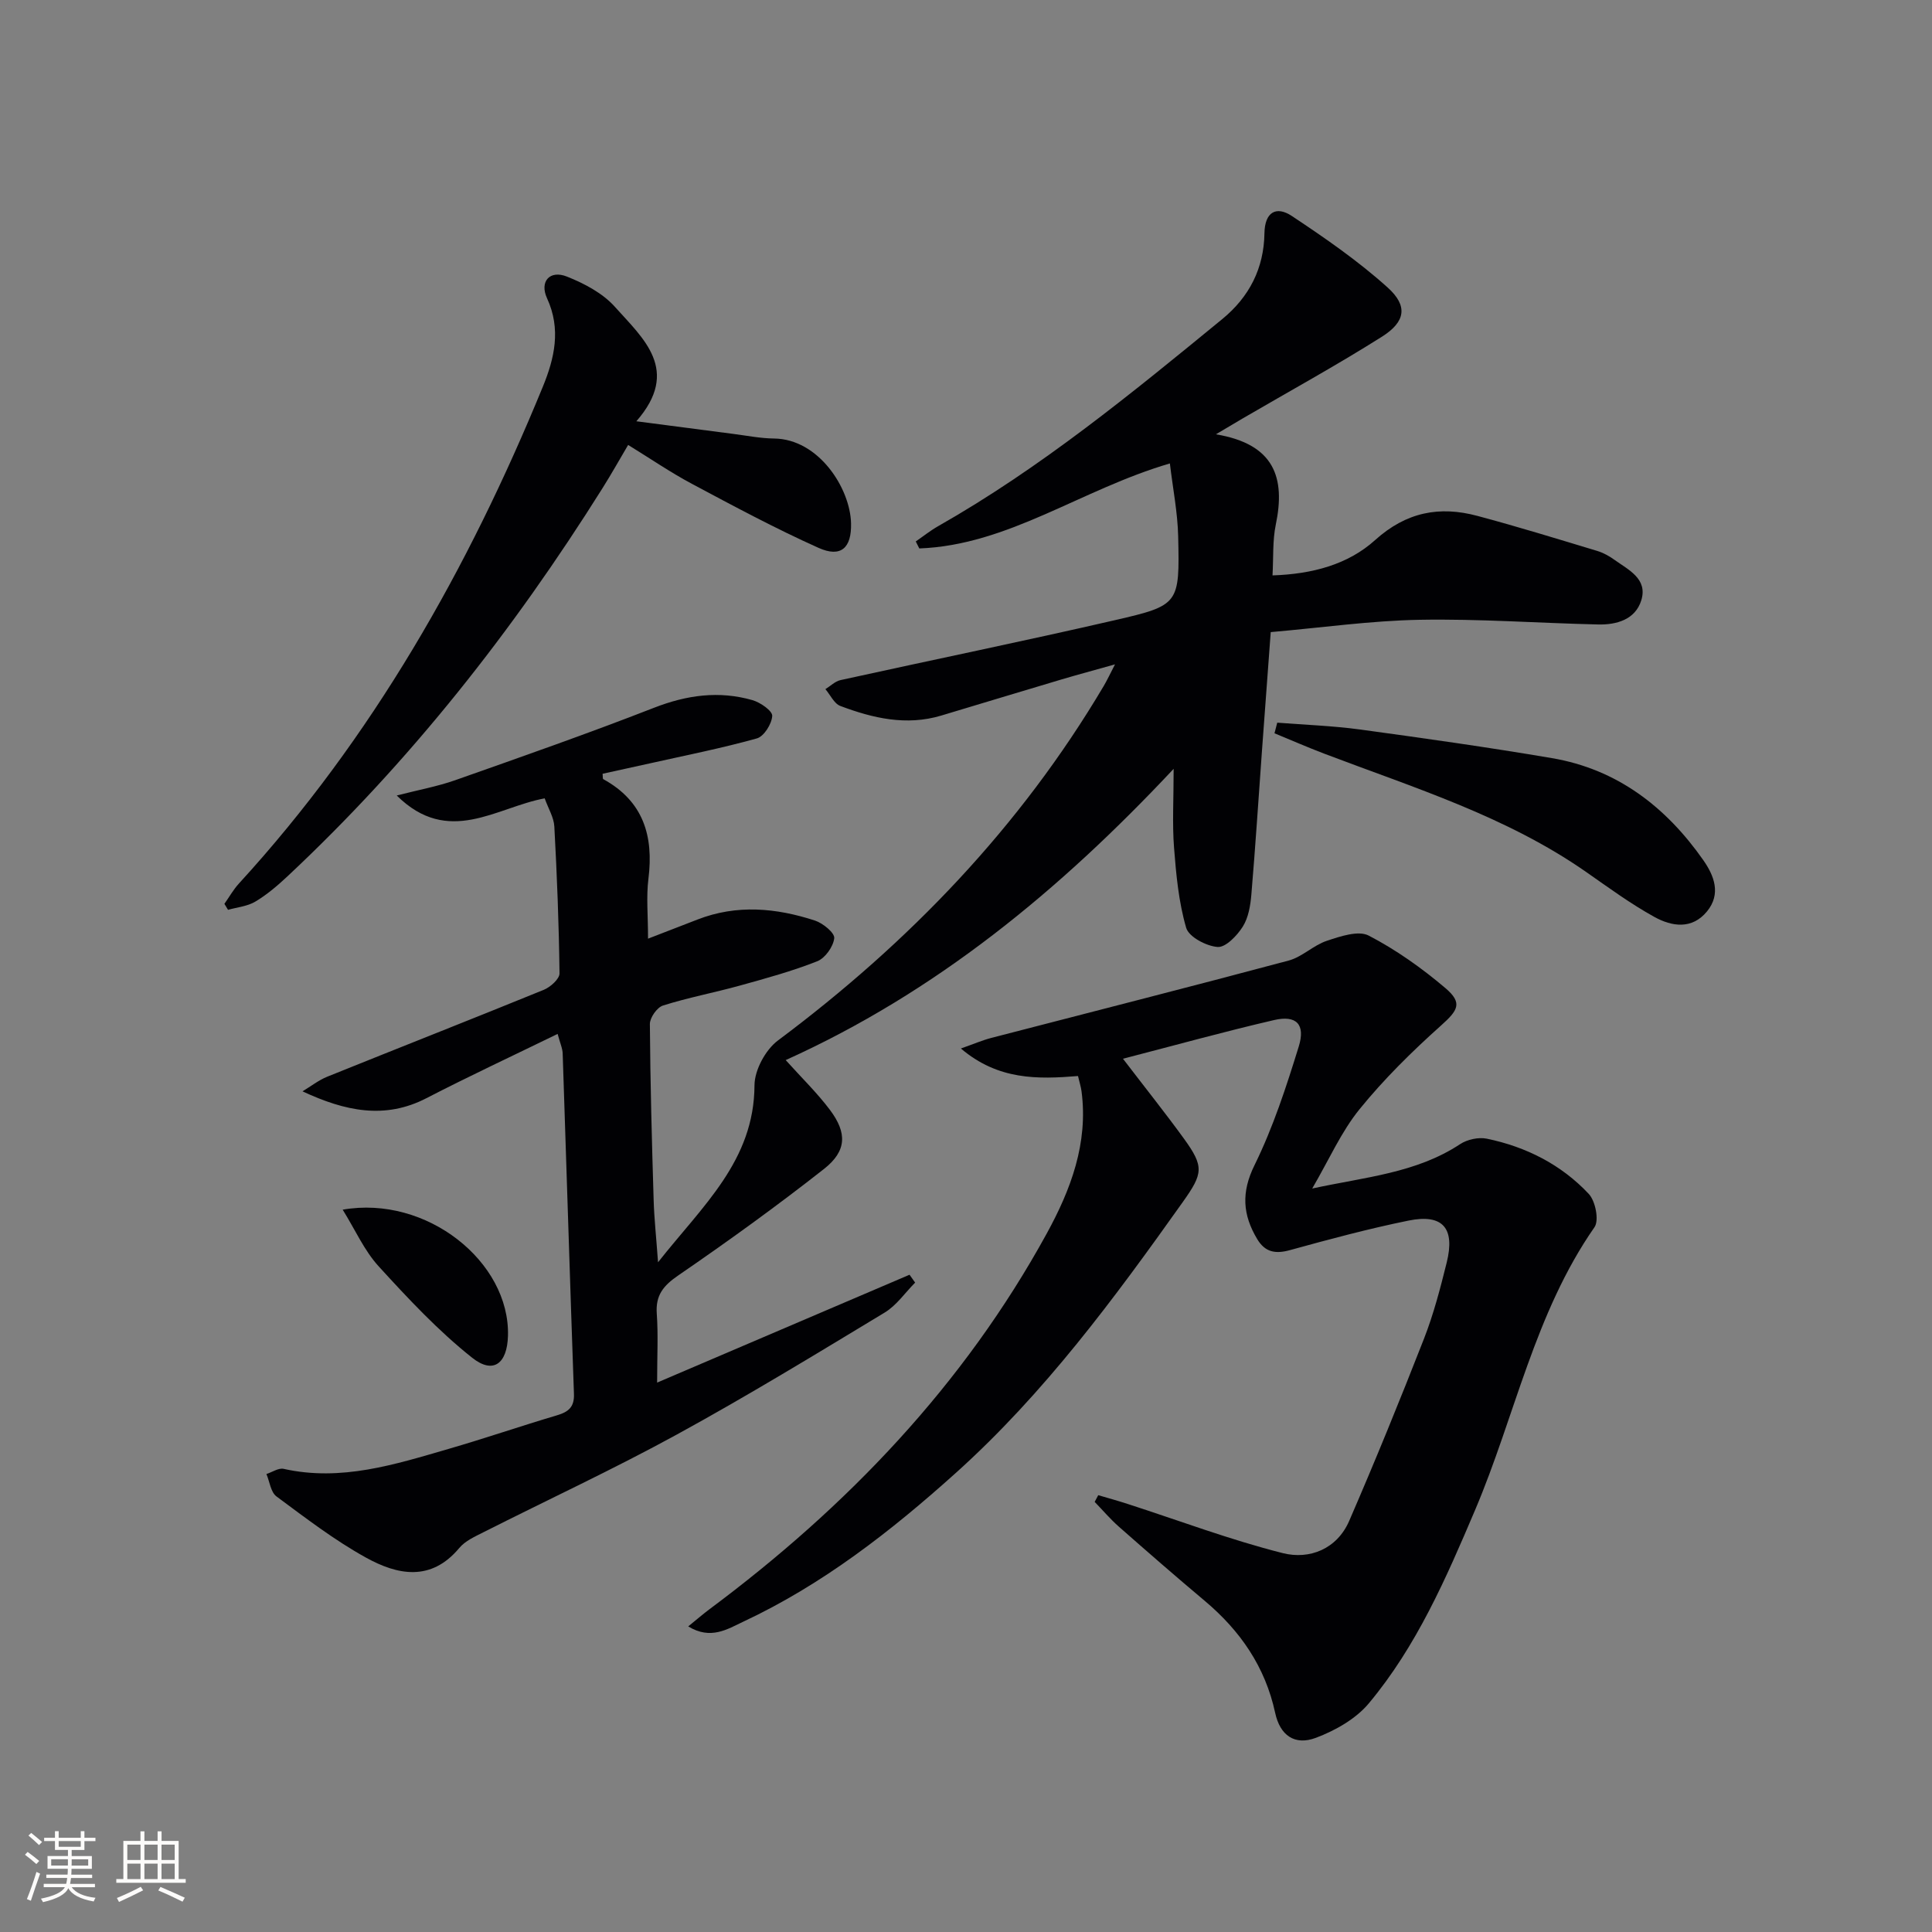<svg enable-background="new 0 0 400 400" viewBox="0 0 400 400" xmlns="http://www.w3.org/2000/svg"><rect x="0" y="0" width="400" height="400" fill="#808080" stroke="none"/><g fill="#010104"><path d="m115.45 214.06c-9.3 4.54-18.32 8.74-27.15 13.3-8.61 4.46-16.87 2.7-25.67-1.41 1.7-1.02 3.3-2.29 5.12-3.03 14.94-6.03 29.93-11.91 44.84-17.99 1.37-.56 3.27-2.26 3.25-3.4-.12-10.14-.52-20.27-1.07-30.4-.1-1.89-1.24-3.71-2-5.84-10.02 1.85-19.92 10.01-30.63-.59 4.59-1.18 8.44-1.88 12.08-3.16 13.78-4.86 27.57-9.69 41.18-15 6.79-2.65 13.46-3.57 20.4-1.58 1.63.47 4.14 2.22 4.08 3.26-.09 1.66-1.71 4.25-3.18 4.66-7.33 2.05-14.81 3.52-22.25 5.19-3.23.72-6.46 1.42-9.69 2.13.06.53-.01 1.03.15 1.12 8.28 4.55 10.45 11.73 9.34 20.62-.47 3.76-.08 7.62-.08 12.4 3.94-1.52 7.1-2.73 10.24-3.96 8.14-3.17 16.3-2.41 24.34.22 1.64.54 4.09 2.55 3.97 3.64-.19 1.75-1.88 4.13-3.52 4.78-5.21 2.06-10.66 3.55-16.08 5.05-5.27 1.46-10.67 2.47-15.87 4.12-1.22.39-2.71 2.51-2.7 3.83.08 12.15.41 24.29.78 36.43.11 3.8.53 7.59.91 12.89 9.26-11.75 19.9-21.01 19.97-36.64.01-3.15 2.28-7.35 4.84-9.27 27.13-20.26 50.17-44.19 67.48-73.43.67-1.13 1.22-2.33 2.32-4.45-4.29 1.21-7.74 2.13-11.17 3.15-8.27 2.46-16.53 4.97-24.8 7.45-7.23 2.17-14.16.55-20.9-1.99-1.28-.48-2.07-2.29-3.09-3.48 1.04-.64 2-1.62 3.12-1.87 18.94-4.17 37.95-8.06 56.86-12.42 13.29-3.06 13.37-3.34 13.06-17.29-.11-4.98-1.1-9.93-1.72-15.15-18.43 5.4-33.42 16.91-51.88 17.6-.24-.48-.49-.97-.73-1.45 1.54-1.06 3.01-2.24 4.63-3.16 21.24-12.06 40.03-27.47 58.83-42.88 5.61-4.6 8.62-10.52 8.73-17.77.07-4.38 2.43-5.73 5.69-3.56 6.86 4.56 13.71 9.29 19.81 14.79 4.25 3.82 3.72 7.1-1.19 10.2-9.41 5.94-19.19 11.3-28.81 16.91-1.4.82-2.79 1.65-5.55 3.29 12.17 2.02 14.41 9.02 12.4 18.69-.69 3.32-.47 6.84-.68 10.52 8.22-.27 15.62-2.24 21.24-7.31 6.44-5.81 13.32-7.12 21.18-5.01 8.32 2.22 16.55 4.76 24.8 7.25 1.25.38 2.47 1.05 3.54 1.82 2.92 2.1 6.97 3.94 5.59 8.41-1.23 3.98-5.1 5.09-8.94 5-12.31-.28-24.62-1.19-36.92-.97-10.09.18-20.17 1.62-30.86 2.55-.62 8.4-1.22 16.46-1.81 24.52-.72 9.94-1.36 19.9-2.2 29.83-.19 2.27-.61 4.79-1.79 6.65s-3.54 4.32-5.2 4.19c-2.35-.18-5.96-2.08-6.51-3.98-1.55-5.33-2.08-11.02-2.51-16.61-.38-4.94-.08-9.94-.08-16.29-23.71 25.3-49.3 46.3-80.32 60.3 3.28 3.65 6.5 6.77 9.16 10.31 3.58 4.77 3.49 8.51-1.22 12.22-9.79 7.7-19.91 15-30.18 22.05-3.11 2.13-4.73 4.12-4.45 7.95.31 4.3.07 8.63.07 14.24 17.89-7.65 35.08-14.99 52.26-22.33.39.54.77 1.08 1.16 1.63-2.09 2.1-3.86 4.73-6.32 6.21-14.22 8.59-28.42 17.26-42.99 25.23-13.11 7.18-26.71 13.49-40.06 20.24-1.77.9-3.78 1.79-5 3.25-5.88 7.06-12.83 5.61-19.36 1.99-6.51-3.6-12.49-8.2-18.5-12.65-1.19-.88-1.41-3.06-2.08-4.64 1.19-.38 2.5-1.3 3.56-1.07 11.92 2.67 23.06-.91 34.22-4.15 7.49-2.17 14.88-4.71 22.36-6.93 2.38-.71 3.63-1.69 3.53-4.44-.83-23.45-1.54-46.9-2.33-70.35 0-1.11-.52-2.19-1.05-4.18z"/><path d="m232.5 219.2c4.58 5.99 8.71 11.16 12.59 16.5 4.26 5.87 3.99 7.25-.2 13.16-14.19 19.97-28.69 39.65-47.05 56.14-13.42 12.06-27.56 23.08-43.99 30.77-3.24 1.52-6.7 3.81-11.36.96 1.72-1.4 3.02-2.52 4.39-3.55 28.51-21.23 52.64-46.43 69.83-77.78 4.98-9.08 8.62-18.71 7.21-29.45-.13-.96-.43-1.89-.73-3.17-8.35.68-16.52.87-24.25-5.7 2.73-.96 4.48-1.72 6.29-2.19 20.53-5.33 41.09-10.54 61.58-16.02 2.8-.75 5.12-3.17 7.91-4.09 2.77-.92 6.5-2.19 8.65-1.08 5.67 2.94 11.01 6.74 15.89 10.88 3.65 3.1 2.56 4.63-.92 7.75-6 5.37-11.8 11.08-16.86 17.32-3.8 4.68-6.3 10.42-9.8 16.42 11.02-2.39 21.53-3.19 30.61-9.18 1.48-.98 3.81-1.49 5.53-1.14 8.14 1.68 15.43 5.37 21.12 11.44 1.38 1.47 2.17 5.48 1.18 6.89-12.4 17.8-16.44 39.07-24.72 58.56-6 14.12-12.1 28.17-22 40.02-2.69 3.22-6.93 5.62-10.94 7.13-4.41 1.67-7.45-.51-8.45-5.16-2.06-9.54-7.22-17-14.58-23.19-5.99-5.03-11.89-10.17-17.76-15.34-1.8-1.58-3.36-3.43-5.03-5.15.25-.46.49-.93.74-1.39 2.04.6 4.08 1.16 6.1 1.82 10.69 3.45 21.24 7.44 32.11 10.18 5.52 1.39 11.21-.84 13.74-6.66 5.41-12.47 10.54-25.07 15.49-37.73 1.99-5.09 3.38-10.44 4.7-15.75 1.78-7.16-.81-10.15-7.9-8.71-8.25 1.68-16.41 3.87-24.53 6.11-3.03.84-5.16.45-6.8-2.28-3-5.02-3.35-9.65-.55-15.32 3.84-7.8 6.57-16.2 9.15-24.54 1.43-4.62-.5-6.55-5.09-5.49-10.29 2.38-20.47 5.21-31.3 8.01z"/><path d="m46.46 187.13c1-1.41 1.86-2.96 3.02-4.22 27.64-30.19 47.46-65.16 62.89-102.8 2.43-5.92 3.84-11.95.89-18.35-1.6-3.48.57-5.91 4.11-4.5 3.6 1.43 7.42 3.44 9.94 6.27 5.85 6.55 13.69 13.11 4.44 23.69 7.45.97 13.78 1.81 20.1 2.62 2.8.36 5.6.92 8.4.95 9.24.09 15.77 10.28 15.95 17.54.13 5.11-2.08 7.19-6.75 5.09-8.92-4-17.56-8.64-26.2-13.25-4.39-2.34-8.52-5.17-13.2-8.05-1.79 3.03-3.47 6.03-5.3 8.94-18.48 29.45-39.81 56.58-65.24 80.38-2.06 1.93-4.25 3.8-6.65 5.23-1.64.98-3.75 1.16-5.65 1.7-.25-.41-.5-.83-.75-1.24z"/><path d="m264.44 149.62c5.68.45 11.39.64 17.02 1.4 13.3 1.81 26.6 3.69 39.84 5.94 13.54 2.3 23.65 10.13 31.36 21.14 2.21 3.16 3.73 6.96.77 10.58-3.13 3.83-7.32 3.14-10.89 1.17-4.92-2.71-9.49-6.07-14.12-9.3-16.55-11.55-35.65-17.44-54.22-24.5-3.48-1.32-6.89-2.82-10.33-4.23.19-.72.38-1.46.57-2.2z"/><path d="m70.95 250.45c17.37-3.05 34.65 10.79 34.22 26.12-.16 5.76-3.04 8.01-7.41 4.54-7.05-5.59-13.29-12.28-19.38-18.95-2.97-3.26-4.83-7.53-7.43-11.71z"/></g><path d="m5.17 384 .55-.58c.85.61 1.65 1.24 2.4 1.87l-.59.64c-.83-.73-1.62-1.38-2.36-1.93m1.22 9.53-.82-.34c.71-1.76 1.37-3.64 1.98-5.63.24.13.5.25.76.36-.6 1.67-1.24 3.54-1.92 5.61m-.5-13.5.57-.54c.56.44 1.31 1.06 2.26 1.87l-.64.64c-.68-.66-1.41-1.32-2.19-1.97m3.25.46h2.24v-1.36h.77v1.36h4.57v-1.36h.76v1.36h2.28v.69h-2.28v1.84h-2.64v1.26h4.18v2.64h-4.21c0 .45-.02.86-.05 1.21h4.32v.69h-4.38c-.04.34-.1.75-.19 1.22h5.15v.69h-4.82c.87 1.19 2.51 1.92 4.93 2.19-.17.31-.3.57-.37.76-2.77-.49-4.52-1.41-5.26-2.76-.56 1.26-2.3 2.23-5.24 2.9-.12-.25-.26-.48-.43-.72 2.73-.55 4.38-1.34 4.96-2.38h-4.38v-.69h4.65c.1-.38.17-.79.21-1.22h-4.32v-.69h4.4c.03-.34.05-.75.05-1.21h-4.2v-2.64h4.23v-1.26h-2.69v-1.84h-2.24zm1.46 4.46v1.29h3.45c.01-.4.02-.57.01-.53v-.32-.45h-3.46zm1.55-2.59h4.57v-1.19h-4.57zm6.11 2.59h-3.42v.77c-.01.19-.01.37-.02.53h3.44z" fill="#fcfbfa"/><path d="m32.63 379.16h.82v1.98h3.54v7.89h1.46v.78h-14.37v-.78h1.46v-7.89h3.54v-1.98h.82v1.98h2.73zm-3.49 11.48.5.73c-1.61.82-3.28 1.63-5 2.41-.13-.27-.28-.55-.44-.82 1.75-.72 3.4-1.49 4.94-2.32m-2.78-5.55h2.73v-3.18h-2.73zm0 3.95h2.73v-3.2h-2.73zm3.54-3.95h2.73v-3.18h-2.73zm0 3.95h2.73v-3.2h-2.73zm7.89 4.68c-1.84-.92-3.51-1.7-5.02-2.32l.45-.73c1.89.8 3.57 1.55 5.04 2.23zm-1.62-11.81h-2.73v3.18h2.73zm-2.73 7.13h2.73v-3.2h-2.73z" fill="#fcfbfa"/></svg>